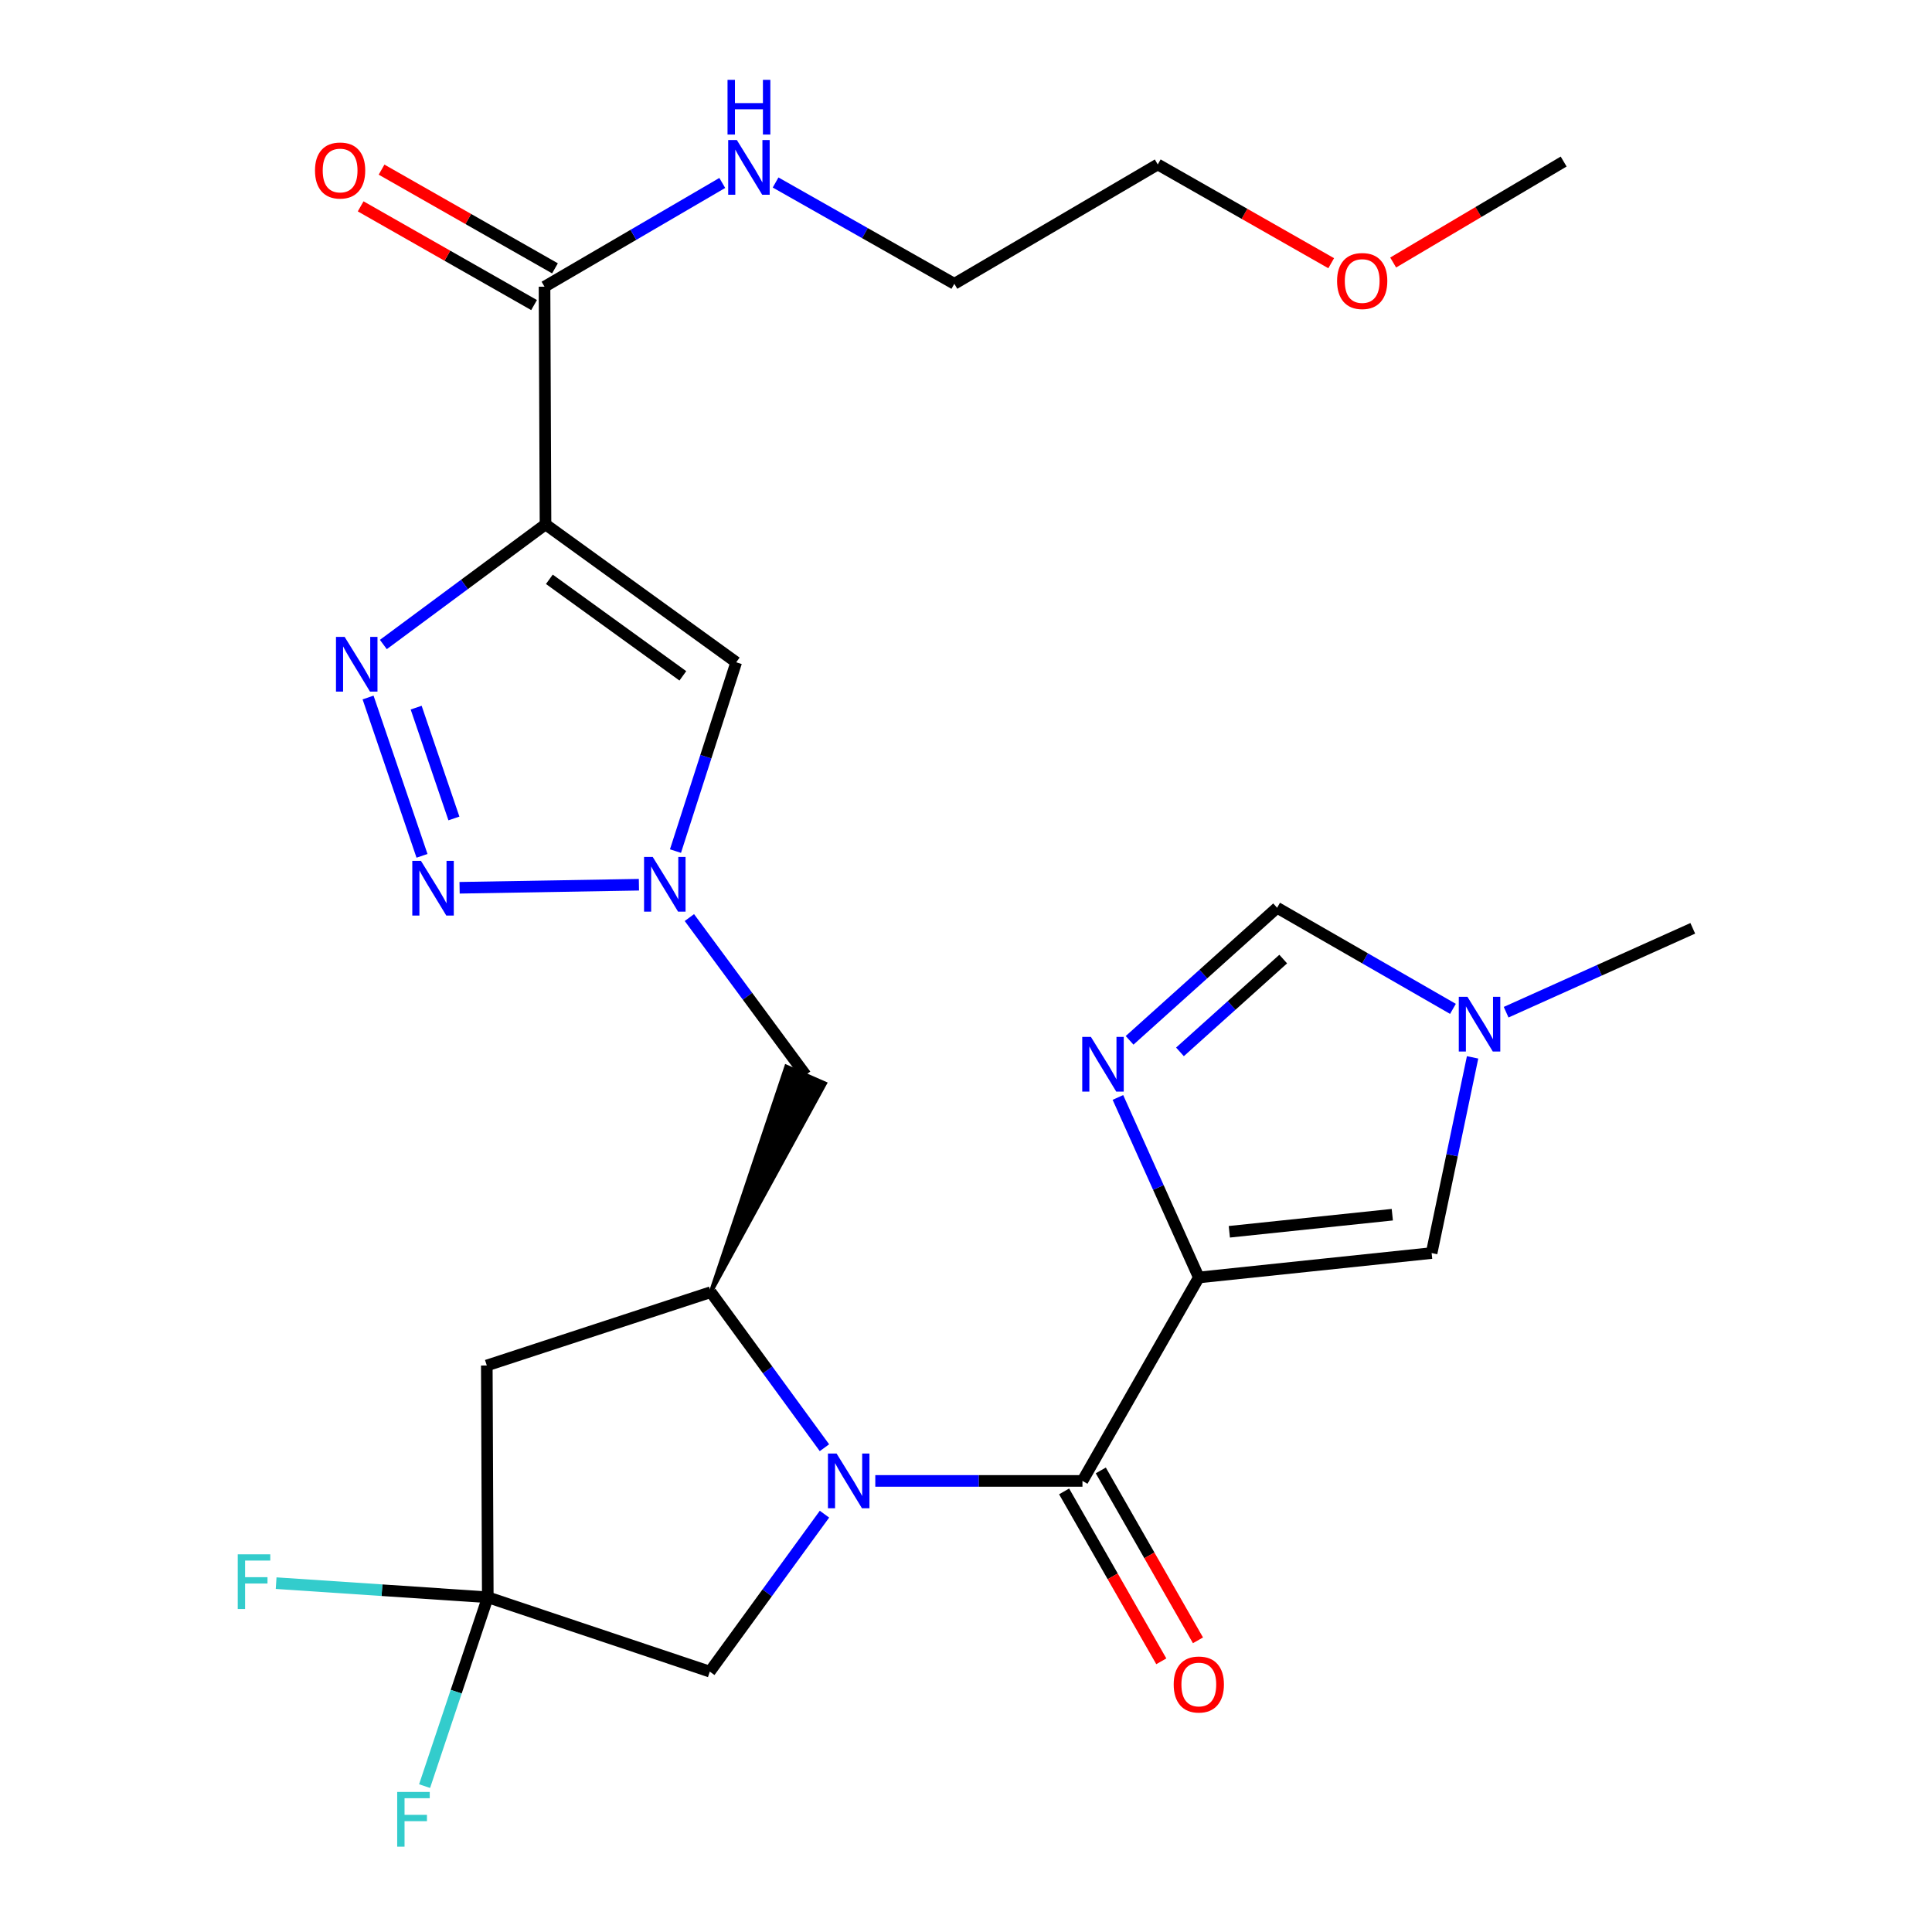 <?xml version='1.0' encoding='iso-8859-1'?>
<svg version='1.1' baseProfile='full'
              xmlns='http://www.w3.org/2000/svg'
                      xmlns:rdkit='http://www.rdkit.org/xml'
                      xmlns:xlink='http://www.w3.org/1999/xlink'
                  xml:space='preserve'
width='1000px' height='1000px' viewBox='0 0 1000 1000'>
<!-- END OF HEADER -->
<rect style='opacity:1.0;fill:#FFFFFF;stroke:none' width='1000' height='1000' x='0' y='0'> </rect>
<path class='bond-2' d='M 620.503,661.215 L 560.276,766.52' style='fill:none;fill-rule:evenodd;stroke:#000000;stroke-width:6px;stroke-linecap:butt;stroke-linejoin:miter;stroke-opacity:1' />
<path class='bond-5' d='M 620.503,661.215 L 599.567,614.628' style='fill:none;fill-rule:evenodd;stroke:#000000;stroke-width:6px;stroke-linecap:butt;stroke-linejoin:miter;stroke-opacity:1' />
<path class='bond-5' d='M 599.567,614.628 L 578.63,568.041' style='fill:none;fill-rule:evenodd;stroke:#0000FF;stroke-width:6px;stroke-linecap:butt;stroke-linejoin:miter;stroke-opacity:1' />
<path class='bond-10' d='M 620.503,661.215 L 741.008,648.579' style='fill:none;fill-rule:evenodd;stroke:#000000;stroke-width:6px;stroke-linecap:butt;stroke-linejoin:miter;stroke-opacity:1' />
<path class='bond-10' d='M 636.298,637.569 L 720.651,628.724' style='fill:none;fill-rule:evenodd;stroke:#000000;stroke-width:6px;stroke-linecap:butt;stroke-linejoin:miter;stroke-opacity:1' />
<path class='bond-0' d='M 453.05,766.52 L 506.663,766.52' style='fill:none;fill-rule:evenodd;stroke:#0000FF;stroke-width:6px;stroke-linecap:butt;stroke-linejoin:miter;stroke-opacity:1' />
<path class='bond-0' d='M 506.663,766.52 L 560.276,766.52' style='fill:none;fill-rule:evenodd;stroke:#000000;stroke-width:6px;stroke-linecap:butt;stroke-linejoin:miter;stroke-opacity:1' />
<path class='bond-7' d='M 426.731,749.335 L 397.317,709.072' style='fill:none;fill-rule:evenodd;stroke:#0000FF;stroke-width:6px;stroke-linecap:butt;stroke-linejoin:miter;stroke-opacity:1' />
<path class='bond-7' d='M 397.317,709.072 L 367.904,668.809' style='fill:none;fill-rule:evenodd;stroke:#000000;stroke-width:6px;stroke-linecap:butt;stroke-linejoin:miter;stroke-opacity:1' />
<path class='bond-16' d='M 426.749,783.733 L 397.071,824.48' style='fill:none;fill-rule:evenodd;stroke:#0000FF;stroke-width:6px;stroke-linecap:butt;stroke-linejoin:miter;stroke-opacity:1' />
<path class='bond-16' d='M 397.071,824.48 L 367.394,865.227' style='fill:none;fill-rule:evenodd;stroke:#000000;stroke-width:6px;stroke-linecap:butt;stroke-linejoin:miter;stroke-opacity:1' />
<path class='bond-1' d='M 282.355,271.418 L 381.062,342.799' style='fill:none;fill-rule:evenodd;stroke:#000000;stroke-width:6px;stroke-linecap:butt;stroke-linejoin:miter;stroke-opacity:1' />
<path class='bond-1' d='M 284.346,299.846 L 353.441,349.814' style='fill:none;fill-rule:evenodd;stroke:#000000;stroke-width:6px;stroke-linecap:butt;stroke-linejoin:miter;stroke-opacity:1' />
<path class='bond-12' d='M 282.355,271.418 L 281.845,148.398' style='fill:none;fill-rule:evenodd;stroke:#000000;stroke-width:6px;stroke-linecap:butt;stroke-linejoin:miter;stroke-opacity:1' />
<path class='bond-29' d='M 282.355,271.418 L 240.39,302.508' style='fill:none;fill-rule:evenodd;stroke:#000000;stroke-width:6px;stroke-linecap:butt;stroke-linejoin:miter;stroke-opacity:1' />
<path class='bond-29' d='M 240.39,302.508 L 198.425,333.598' style='fill:none;fill-rule:evenodd;stroke:#0000FF;stroke-width:6px;stroke-linecap:butt;stroke-linejoin:miter;stroke-opacity:1' />
<path class='bond-17' d='M 550.784,771.949 L 575.935,815.919' style='fill:none;fill-rule:evenodd;stroke:#000000;stroke-width:6px;stroke-linecap:butt;stroke-linejoin:miter;stroke-opacity:1' />
<path class='bond-17' d='M 575.935,815.919 L 601.086,859.889' style='fill:none;fill-rule:evenodd;stroke:#FF0000;stroke-width:6px;stroke-linecap:butt;stroke-linejoin:miter;stroke-opacity:1' />
<path class='bond-17' d='M 569.768,761.091 L 594.919,805.06' style='fill:none;fill-rule:evenodd;stroke:#000000;stroke-width:6px;stroke-linecap:butt;stroke-linejoin:miter;stroke-opacity:1' />
<path class='bond-17' d='M 594.919,805.06 L 620.07,849.03' style='fill:none;fill-rule:evenodd;stroke:#FF0000;stroke-width:6px;stroke-linecap:butt;stroke-linejoin:miter;stroke-opacity:1' />
<path class='bond-3' d='M 190.512,361.03 L 218.432,442.976' style='fill:none;fill-rule:evenodd;stroke:#0000FF;stroke-width:6px;stroke-linecap:butt;stroke-linejoin:miter;stroke-opacity:1' />
<path class='bond-3' d='M 215.402,366.268 L 234.946,423.631' style='fill:none;fill-rule:evenodd;stroke:#0000FF;stroke-width:6px;stroke-linecap:butt;stroke-linejoin:miter;stroke-opacity:1' />
<path class='bond-4' d='M 237.884,459.51 L 330.706,457.93' style='fill:none;fill-rule:evenodd;stroke:#0000FF;stroke-width:6px;stroke-linecap:butt;stroke-linejoin:miter;stroke-opacity:1' />
<path class='bond-14' d='M 584.676,538.48 L 622.85,504.166' style='fill:none;fill-rule:evenodd;stroke:#0000FF;stroke-width:6px;stroke-linecap:butt;stroke-linejoin:miter;stroke-opacity:1' />
<path class='bond-14' d='M 622.85,504.166 L 661.024,469.852' style='fill:none;fill-rule:evenodd;stroke:#000000;stroke-width:6px;stroke-linecap:butt;stroke-linejoin:miter;stroke-opacity:1' />
<path class='bond-14' d='M 610.749,544.45 L 637.47,520.431' style='fill:none;fill-rule:evenodd;stroke:#0000FF;stroke-width:6px;stroke-linecap:butt;stroke-linejoin:miter;stroke-opacity:1' />
<path class='bond-14' d='M 637.47,520.431 L 664.192,496.411' style='fill:none;fill-rule:evenodd;stroke:#000000;stroke-width:6px;stroke-linecap:butt;stroke-linejoin:miter;stroke-opacity:1' />
<path class='bond-6' d='M 356.824,474.93 L 386.913,515.676' style='fill:none;fill-rule:evenodd;stroke:#0000FF;stroke-width:6px;stroke-linecap:butt;stroke-linejoin:miter;stroke-opacity:1' />
<path class='bond-6' d='M 386.913,515.676 L 417.002,556.421' style='fill:none;fill-rule:evenodd;stroke:#000000;stroke-width:6px;stroke-linecap:butt;stroke-linejoin:miter;stroke-opacity:1' />
<path class='bond-8' d='M 349.627,440.525 L 365.345,391.662' style='fill:none;fill-rule:evenodd;stroke:#0000FF;stroke-width:6px;stroke-linecap:butt;stroke-linejoin:miter;stroke-opacity:1' />
<path class='bond-8' d='M 365.345,391.662 L 381.062,342.799' style='fill:none;fill-rule:evenodd;stroke:#000000;stroke-width:6px;stroke-linecap:butt;stroke-linejoin:miter;stroke-opacity:1' />
<path class='bond-11' d='M 367.904,668.809 L 251.968,706.778' style='fill:none;fill-rule:evenodd;stroke:#000000;stroke-width:6px;stroke-linecap:butt;stroke-linejoin:miter;stroke-opacity:1' />
<path class='bond-15' d='M 367.904,668.809 L 427.023,560.799 L 406.982,552.044 Z' style='fill:#000000;fill-rule:evenodd;fill-opacity:1;stroke:#000000;stroke-width:2px;stroke-linecap:butt;stroke-linejoin:miter;stroke-opacity:1;' />
<path class='bond-9' d='M 252.478,826.748 L 367.394,865.227' style='fill:none;fill-rule:evenodd;stroke:#000000;stroke-width:6px;stroke-linecap:butt;stroke-linejoin:miter;stroke-opacity:1' />
<path class='bond-20' d='M 252.478,826.748 L 197.703,823.09' style='fill:none;fill-rule:evenodd;stroke:#000000;stroke-width:6px;stroke-linecap:butt;stroke-linejoin:miter;stroke-opacity:1' />
<path class='bond-20' d='M 197.703,823.09 L 142.928,819.433' style='fill:none;fill-rule:evenodd;stroke:#33CCCC;stroke-width:6px;stroke-linecap:butt;stroke-linejoin:miter;stroke-opacity:1' />
<path class='bond-21' d='M 252.478,826.748 L 236.122,875.617' style='fill:none;fill-rule:evenodd;stroke:#000000;stroke-width:6px;stroke-linecap:butt;stroke-linejoin:miter;stroke-opacity:1' />
<path class='bond-21' d='M 236.122,875.617 L 219.765,924.485' style='fill:none;fill-rule:evenodd;stroke:#33CCCC;stroke-width:6px;stroke-linecap:butt;stroke-linejoin:miter;stroke-opacity:1' />
<path class='bond-28' d='M 252.478,826.748 L 251.968,706.778' style='fill:none;fill-rule:evenodd;stroke:#000000;stroke-width:6px;stroke-linecap:butt;stroke-linejoin:miter;stroke-opacity:1' />
<path class='bond-13' d='M 741.008,648.579 L 751.608,597.935' style='fill:none;fill-rule:evenodd;stroke:#000000;stroke-width:6px;stroke-linecap:butt;stroke-linejoin:miter;stroke-opacity:1' />
<path class='bond-13' d='M 751.608,597.935 L 762.209,547.29' style='fill:none;fill-rule:evenodd;stroke:#0000FF;stroke-width:6px;stroke-linecap:butt;stroke-linejoin:miter;stroke-opacity:1' />
<path class='bond-18' d='M 287.255,138.895 L 242.375,113.348' style='fill:none;fill-rule:evenodd;stroke:#000000;stroke-width:6px;stroke-linecap:butt;stroke-linejoin:miter;stroke-opacity:1' />
<path class='bond-18' d='M 242.375,113.348 L 197.496,87.8' style='fill:none;fill-rule:evenodd;stroke:#FF0000;stroke-width:6px;stroke-linecap:butt;stroke-linejoin:miter;stroke-opacity:1' />
<path class='bond-18' d='M 276.435,157.901 L 231.556,132.354' style='fill:none;fill-rule:evenodd;stroke:#000000;stroke-width:6px;stroke-linecap:butt;stroke-linejoin:miter;stroke-opacity:1' />
<path class='bond-18' d='M 231.556,132.354 L 186.676,106.806' style='fill:none;fill-rule:evenodd;stroke:#FF0000;stroke-width:6px;stroke-linecap:butt;stroke-linejoin:miter;stroke-opacity:1' />
<path class='bond-19' d='M 281.845,148.398 L 327.845,121.547' style='fill:none;fill-rule:evenodd;stroke:#000000;stroke-width:6px;stroke-linecap:butt;stroke-linejoin:miter;stroke-opacity:1' />
<path class='bond-19' d='M 327.845,121.547 L 373.845,94.696' style='fill:none;fill-rule:evenodd;stroke:#0000FF;stroke-width:6px;stroke-linecap:butt;stroke-linejoin:miter;stroke-opacity:1' />
<path class='bond-22' d='M 779.571,523.917 L 827.874,502.206' style='fill:none;fill-rule:evenodd;stroke:#0000FF;stroke-width:6px;stroke-linecap:butt;stroke-linejoin:miter;stroke-opacity:1' />
<path class='bond-22' d='M 827.874,502.206 L 876.177,480.496' style='fill:none;fill-rule:evenodd;stroke:#000000;stroke-width:6px;stroke-linecap:butt;stroke-linejoin:miter;stroke-opacity:1' />
<path class='bond-27' d='M 752.044,522.191 L 706.534,496.022' style='fill:none;fill-rule:evenodd;stroke:#0000FF;stroke-width:6px;stroke-linecap:butt;stroke-linejoin:miter;stroke-opacity:1' />
<path class='bond-27' d='M 706.534,496.022 L 661.024,469.852' style='fill:none;fill-rule:evenodd;stroke:#000000;stroke-width:6px;stroke-linecap:butt;stroke-linejoin:miter;stroke-opacity:1' />
<path class='bond-24' d='M 401.443,94.458 L 447.702,120.675' style='fill:none;fill-rule:evenodd;stroke:#0000FF;stroke-width:6px;stroke-linecap:butt;stroke-linejoin:miter;stroke-opacity:1' />
<path class='bond-24' d='M 447.702,120.675 L 493.961,146.892' style='fill:none;fill-rule:evenodd;stroke:#000000;stroke-width:6px;stroke-linecap:butt;stroke-linejoin:miter;stroke-opacity:1' />
<path class='bond-23' d='M 689.024,136.237 L 644.138,110.679' style='fill:none;fill-rule:evenodd;stroke:#FF0000;stroke-width:6px;stroke-linecap:butt;stroke-linejoin:miter;stroke-opacity:1' />
<path class='bond-23' d='M 644.138,110.679 L 599.253,85.121' style='fill:none;fill-rule:evenodd;stroke:#000000;stroke-width:6px;stroke-linecap:butt;stroke-linejoin:miter;stroke-opacity:1' />
<path class='bond-26' d='M 721.098,135.879 L 765.219,109.746' style='fill:none;fill-rule:evenodd;stroke:#FF0000;stroke-width:6px;stroke-linecap:butt;stroke-linejoin:miter;stroke-opacity:1' />
<path class='bond-26' d='M 765.219,109.746 L 809.34,83.614' style='fill:none;fill-rule:evenodd;stroke:#000000;stroke-width:6px;stroke-linecap:butt;stroke-linejoin:miter;stroke-opacity:1' />
<path class='bond-25' d='M 493.961,146.892 L 599.253,85.121' style='fill:none;fill-rule:evenodd;stroke:#000000;stroke-width:6px;stroke-linecap:butt;stroke-linejoin:miter;stroke-opacity:1' />
<path  class='atom-1' d='M 433.025 752.36
L 442.305 767.36
Q 443.225 768.84, 444.705 771.52
Q 446.185 774.2, 446.265 774.36
L 446.265 752.36
L 450.025 752.36
L 450.025 780.68
L 446.145 780.68
L 436.185 764.28
Q 435.025 762.36, 433.785 760.16
Q 432.585 757.96, 432.225 757.28
L 432.225 780.68
L 428.545 780.68
L 428.545 752.36
L 433.025 752.36
' fill='#0000FF'/>
<path  class='atom-4' d='M 178.385 329.648
L 187.665 344.648
Q 188.585 346.128, 190.065 348.808
Q 191.545 351.488, 191.625 351.648
L 191.625 329.648
L 195.385 329.648
L 195.385 357.968
L 191.505 357.968
L 181.545 341.568
Q 180.385 339.648, 179.145 337.448
Q 177.945 335.248, 177.585 334.568
L 177.585 357.968
L 173.905 357.968
L 173.905 329.648
L 178.385 329.648
' fill='#0000FF'/>
<path  class='atom-5' d='M 217.885 445.583
L 227.165 460.583
Q 228.085 462.063, 229.565 464.743
Q 231.045 467.423, 231.125 467.583
L 231.125 445.583
L 234.885 445.583
L 234.885 473.903
L 231.005 473.903
L 221.045 457.503
Q 219.885 455.583, 218.645 453.383
Q 217.445 451.183, 217.085 450.503
L 217.085 473.903
L 213.405 473.903
L 213.405 445.583
L 217.885 445.583
' fill='#0000FF'/>
<path  class='atom-6' d='M 564.647 536.697
L 573.927 551.697
Q 574.847 553.177, 576.327 555.857
Q 577.807 558.537, 577.887 558.697
L 577.887 536.697
L 581.647 536.697
L 581.647 565.017
L 577.767 565.017
L 567.807 548.617
Q 566.647 546.697, 565.407 544.497
Q 564.207 542.297, 563.847 541.617
L 563.847 565.017
L 560.167 565.017
L 560.167 536.697
L 564.647 536.697
' fill='#0000FF'/>
<path  class='atom-7' d='M 337.842 443.542
L 347.122 458.542
Q 348.042 460.022, 349.522 462.702
Q 351.002 465.382, 351.082 465.542
L 351.082 443.542
L 354.842 443.542
L 354.842 471.862
L 350.962 471.862
L 341.002 455.462
Q 339.842 453.542, 338.602 451.342
Q 337.402 449.142, 337.042 448.462
L 337.042 471.862
L 333.362 471.862
L 333.362 443.542
L 337.842 443.542
' fill='#0000FF'/>
<path  class='atom-14' d='M 759.546 515.944
L 768.826 530.944
Q 769.746 532.424, 771.226 535.104
Q 772.706 537.784, 772.786 537.944
L 772.786 515.944
L 776.546 515.944
L 776.546 544.264
L 772.666 544.264
L 762.706 527.864
Q 761.546 525.944, 760.306 523.744
Q 759.106 521.544, 758.746 520.864
L 758.746 544.264
L 755.066 544.264
L 755.066 515.944
L 759.546 515.944
' fill='#0000FF'/>
<path  class='atom-18' d='M 607.503 871.892
Q 607.503 865.092, 610.863 861.292
Q 614.223 857.492, 620.503 857.492
Q 626.783 857.492, 630.143 861.292
Q 633.503 865.092, 633.503 871.892
Q 633.503 878.772, 630.103 882.692
Q 626.703 886.572, 620.503 886.572
Q 614.263 886.572, 610.863 882.692
Q 607.503 878.812, 607.503 871.892
M 620.503 883.372
Q 624.823 883.372, 627.143 880.492
Q 629.503 877.572, 629.503 871.892
Q 629.503 866.332, 627.143 863.532
Q 624.823 860.692, 620.503 860.692
Q 616.183 860.692, 613.823 863.492
Q 611.503 866.292, 611.503 871.892
Q 611.503 877.612, 613.823 880.492
Q 616.183 883.372, 620.503 883.372
' fill='#FF0000'/>
<path  class='atom-19' d='M 163.042 88.251
Q 163.042 81.451, 166.402 77.65
Q 169.762 73.85, 176.042 73.85
Q 182.322 73.85, 185.682 77.65
Q 189.042 81.451, 189.042 88.251
Q 189.042 95.13, 185.642 99.05
Q 182.242 102.93, 176.042 102.93
Q 169.802 102.93, 166.402 99.05
Q 163.042 95.171, 163.042 88.251
M 176.042 99.731
Q 180.362 99.731, 182.682 96.85
Q 185.042 93.93, 185.042 88.251
Q 185.042 82.691, 182.682 79.891
Q 180.362 77.05, 176.042 77.05
Q 171.722 77.05, 169.362 79.85
Q 167.042 82.65, 167.042 88.251
Q 167.042 93.971, 169.362 96.85
Q 171.722 99.731, 176.042 99.731
' fill='#FF0000'/>
<path  class='atom-20' d='M 381.388 72.48
L 390.668 87.48
Q 391.588 88.96, 393.068 91.64
Q 394.548 94.32, 394.628 94.48
L 394.628 72.48
L 398.388 72.48
L 398.388 100.8
L 394.508 100.8
L 384.548 84.4
Q 383.388 82.48, 382.148 80.28
Q 380.948 78.08, 380.588 77.4
L 380.588 100.8
L 376.908 100.8
L 376.908 72.48
L 381.388 72.48
' fill='#0000FF'/>
<path  class='atom-20' d='M 376.568 41.328
L 380.408 41.328
L 380.408 53.368
L 394.888 53.368
L 394.888 41.328
L 398.728 41.328
L 398.728 69.648
L 394.888 69.648
L 394.888 56.568
L 380.408 56.568
L 380.408 69.648
L 376.568 69.648
L 376.568 41.328
' fill='#0000FF'/>
<path  class='atom-21' d='M 123.056 804.508
L 139.896 804.508
L 139.896 807.748
L 126.856 807.748
L 126.856 816.348
L 138.456 816.348
L 138.456 819.628
L 126.856 819.628
L 126.856 832.828
L 123.056 832.828
L 123.056 804.508
' fill='#33CCCC'/>
<path  class='atom-22' d='M 205.591 927.515
L 222.431 927.515
L 222.431 930.755
L 209.391 930.755
L 209.391 939.355
L 220.991 939.355
L 220.991 942.635
L 209.391 942.635
L 209.391 955.835
L 205.591 955.835
L 205.591 927.515
' fill='#33CCCC'/>
<path  class='atom-24' d='M 692.068 145.453
Q 692.068 138.653, 695.428 134.853
Q 698.788 131.053, 705.068 131.053
Q 711.348 131.053, 714.708 134.853
Q 718.068 138.653, 718.068 145.453
Q 718.068 152.333, 714.668 156.253
Q 711.268 160.133, 705.068 160.133
Q 698.828 160.133, 695.428 156.253
Q 692.068 152.373, 692.068 145.453
M 705.068 156.933
Q 709.388 156.933, 711.708 154.053
Q 714.068 151.133, 714.068 145.453
Q 714.068 139.893, 711.708 137.093
Q 709.388 134.253, 705.068 134.253
Q 700.748 134.253, 698.388 137.053
Q 696.068 139.853, 696.068 145.453
Q 696.068 151.173, 698.388 154.053
Q 700.748 156.933, 705.068 156.933
' fill='#FF0000'/>
</svg>
